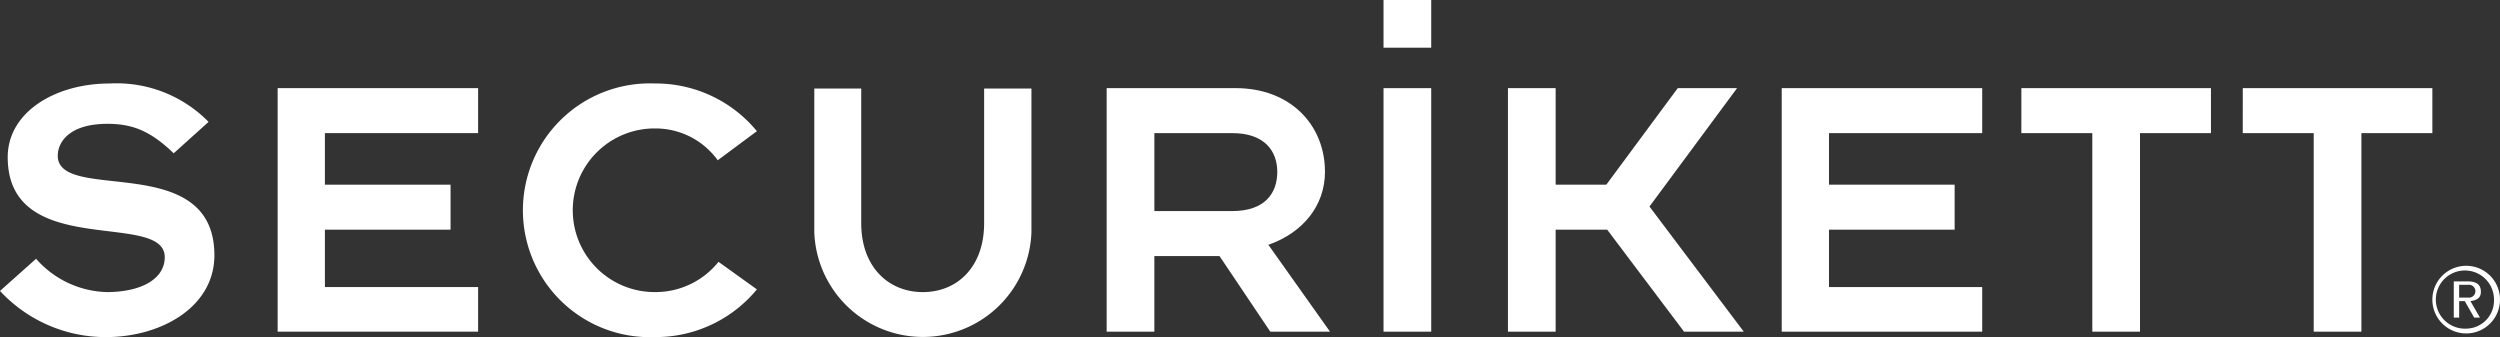 <svg xmlns="http://www.w3.org/2000/svg" xmlns:xlink="http://www.w3.org/1999/xlink" id="Gruppe_4" data-name="Gruppe 4" width="226.819" height="30.583" viewBox="0 0 226.819 30.583"><rect x="0" y="0" width="226.819" height="30.583" fill="#333333" stroke="none"/><defs><clipPath id="clip-path"><rect id="Rechteck_32" data-name="Rechteck 32" width="226.819" height="30.583" fill="#fff"></rect></clipPath></defs><path id="Pfad_4" data-name="Pfad 4" d="M247.512,100.67H265.7V96.624H251.8V91.417h11.4V87.336H251.8V82.657h13.9V78.576H247.512Z" transform="translate(-222.322 -70.58)" fill="#fff"></path><rect id="Rechteck_30" data-name="Rechteck 30" width="4.327" height="22.094" transform="translate(125.524 7.997)" fill="#fff"></rect><g id="Gruppe_3" data-name="Gruppe 3"><g id="Gruppe_2" data-name="Gruppe 2" clip-path="url(#clip-path)"><path id="Pfad_5" data-name="Pfad 5" d="M997.987,89.728h-7.071V82.657h7.071c2.955,0,4.081,1.653,4.081,3.518,0,1.935-1.126,3.553-4.081,3.553m8.408-3.553c0-4.292-3.166-7.6-8.092-7.6H986.588V100.67h4.327v-6.86h5.91l4.609,6.86h5.418l-5.594-7.881c3.131-1.091,5.136-3.553,5.136-6.614" transform="translate(-886.183 -70.579)" fill="#fff"></path><path id="Pfad_6" data-name="Pfad 6" d="M478.257,78.508a6.956,6.956,0,0,1,5.734,2.885l3.553-2.639a11.881,11.881,0,0,0-9.288-4.327,11.512,11.512,0,1,0,0,23.008,11.881,11.881,0,0,0,9.288-4.327l-3.483-2.5a7.312,7.312,0,0,1-5.8,2.744,7.423,7.423,0,1,1,0-14.846" transform="translate(-418.873 -66.853)" fill="#fff"></path><path id="Pfad_7" data-name="Pfad 7" d="M741.351,91.13c0,4.011-2.463,6.262-5.558,6.262S730.2,95.14,730.2,91.13V78.922h-4.257V91.974a9.857,9.857,0,0,0,19.7,0V78.922h-4.292Z" transform="translate(-652.063 -70.89)" fill="#fff"></path><path id="Pfad_8" data-name="Pfad 8" d="M5.242,80.972c0-1.2,1.02-2.885,4.5-2.885,2.216,0,3.87.6,6.016,2.674l3.166-2.85a11.691,11.691,0,0,0-8.971-3.483C5,74.428.7,77.031.7,81.112c0,9.393,14.248,4.785,14.248,9.077,0,1.865-1.935,3.131-5.172,3.166A8.831,8.831,0,0,1,3.272,90.33L0,93.25a13.074,13.074,0,0,0,9.6,4.187c5,0,9.851-2.709,9.851-7.423,0-9.569-14.213-4.679-14.213-9.042" transform="translate(0 -66.853)" fill="#fff"></path><path id="Pfad_9" data-name="Pfad 9" d="M2188.849,252.319h-.825v-1.163h.825a.585.585,0,1,1,0,1.163m1.145-.535c0-.638-.385-.938-1.21-.938h-1.248v3.284h.488v-1.492h.507l.854,1.492h.525l-.863-1.492c.732-.1.948-.4.948-.854" transform="translate(-1964.911 -225.317)" fill="#fff"></path><path id="Pfad_10" data-name="Pfad 10" d="M2171.522,242.63a2.639,2.639,0,1,1,2.524-2.636,2.549,2.549,0,0,1-2.524,2.636m0-5.7a3.068,3.068,0,1,0,3.068,3.068,3.063,3.063,0,0,0-3.068-3.068" transform="translate(-1947.771 -212.814)" fill="#fff"></path><path id="Pfad_11" data-name="Pfad 11" d="M1999.411,82.657h6.438V100.67h4.327V82.657h6.438V78.576h-17.2Z" transform="translate(-1795.932 -70.58)" fill="#fff"></path><path id="Pfad_12" data-name="Pfad 12" d="M1588.393,100.67h18.189V96.624h-13.9V91.417h11.4V87.336h-11.4V82.657h13.9V78.576h-18.189Z" transform="translate(-1426.742 -70.58)" fill="#fff"></path><path id="Pfad_13" data-name="Pfad 13" d="M1802.028,82.657h6.438V100.67h4.327V82.657h6.438V78.576h-17.2Z" transform="translate(-1618.636 -70.58)" fill="#fff"></path><rect id="Rechteck_31" data-name="Rechteck 31" width="4.327" height="4.327" transform="translate(125.524)" fill="#fff"></rect><path id="Pfad_14" data-name="Pfad 14" d="M1365.125,78.576h-5.383l-6.482,8.76h-4.595v-8.76h-4.327V100.67h4.327V91.417h4.677l6.972,9.253h5.418l-8.555-11.353Z" transform="translate(-1207.525 -70.579)" fill="#fff"></path></g></g></svg>